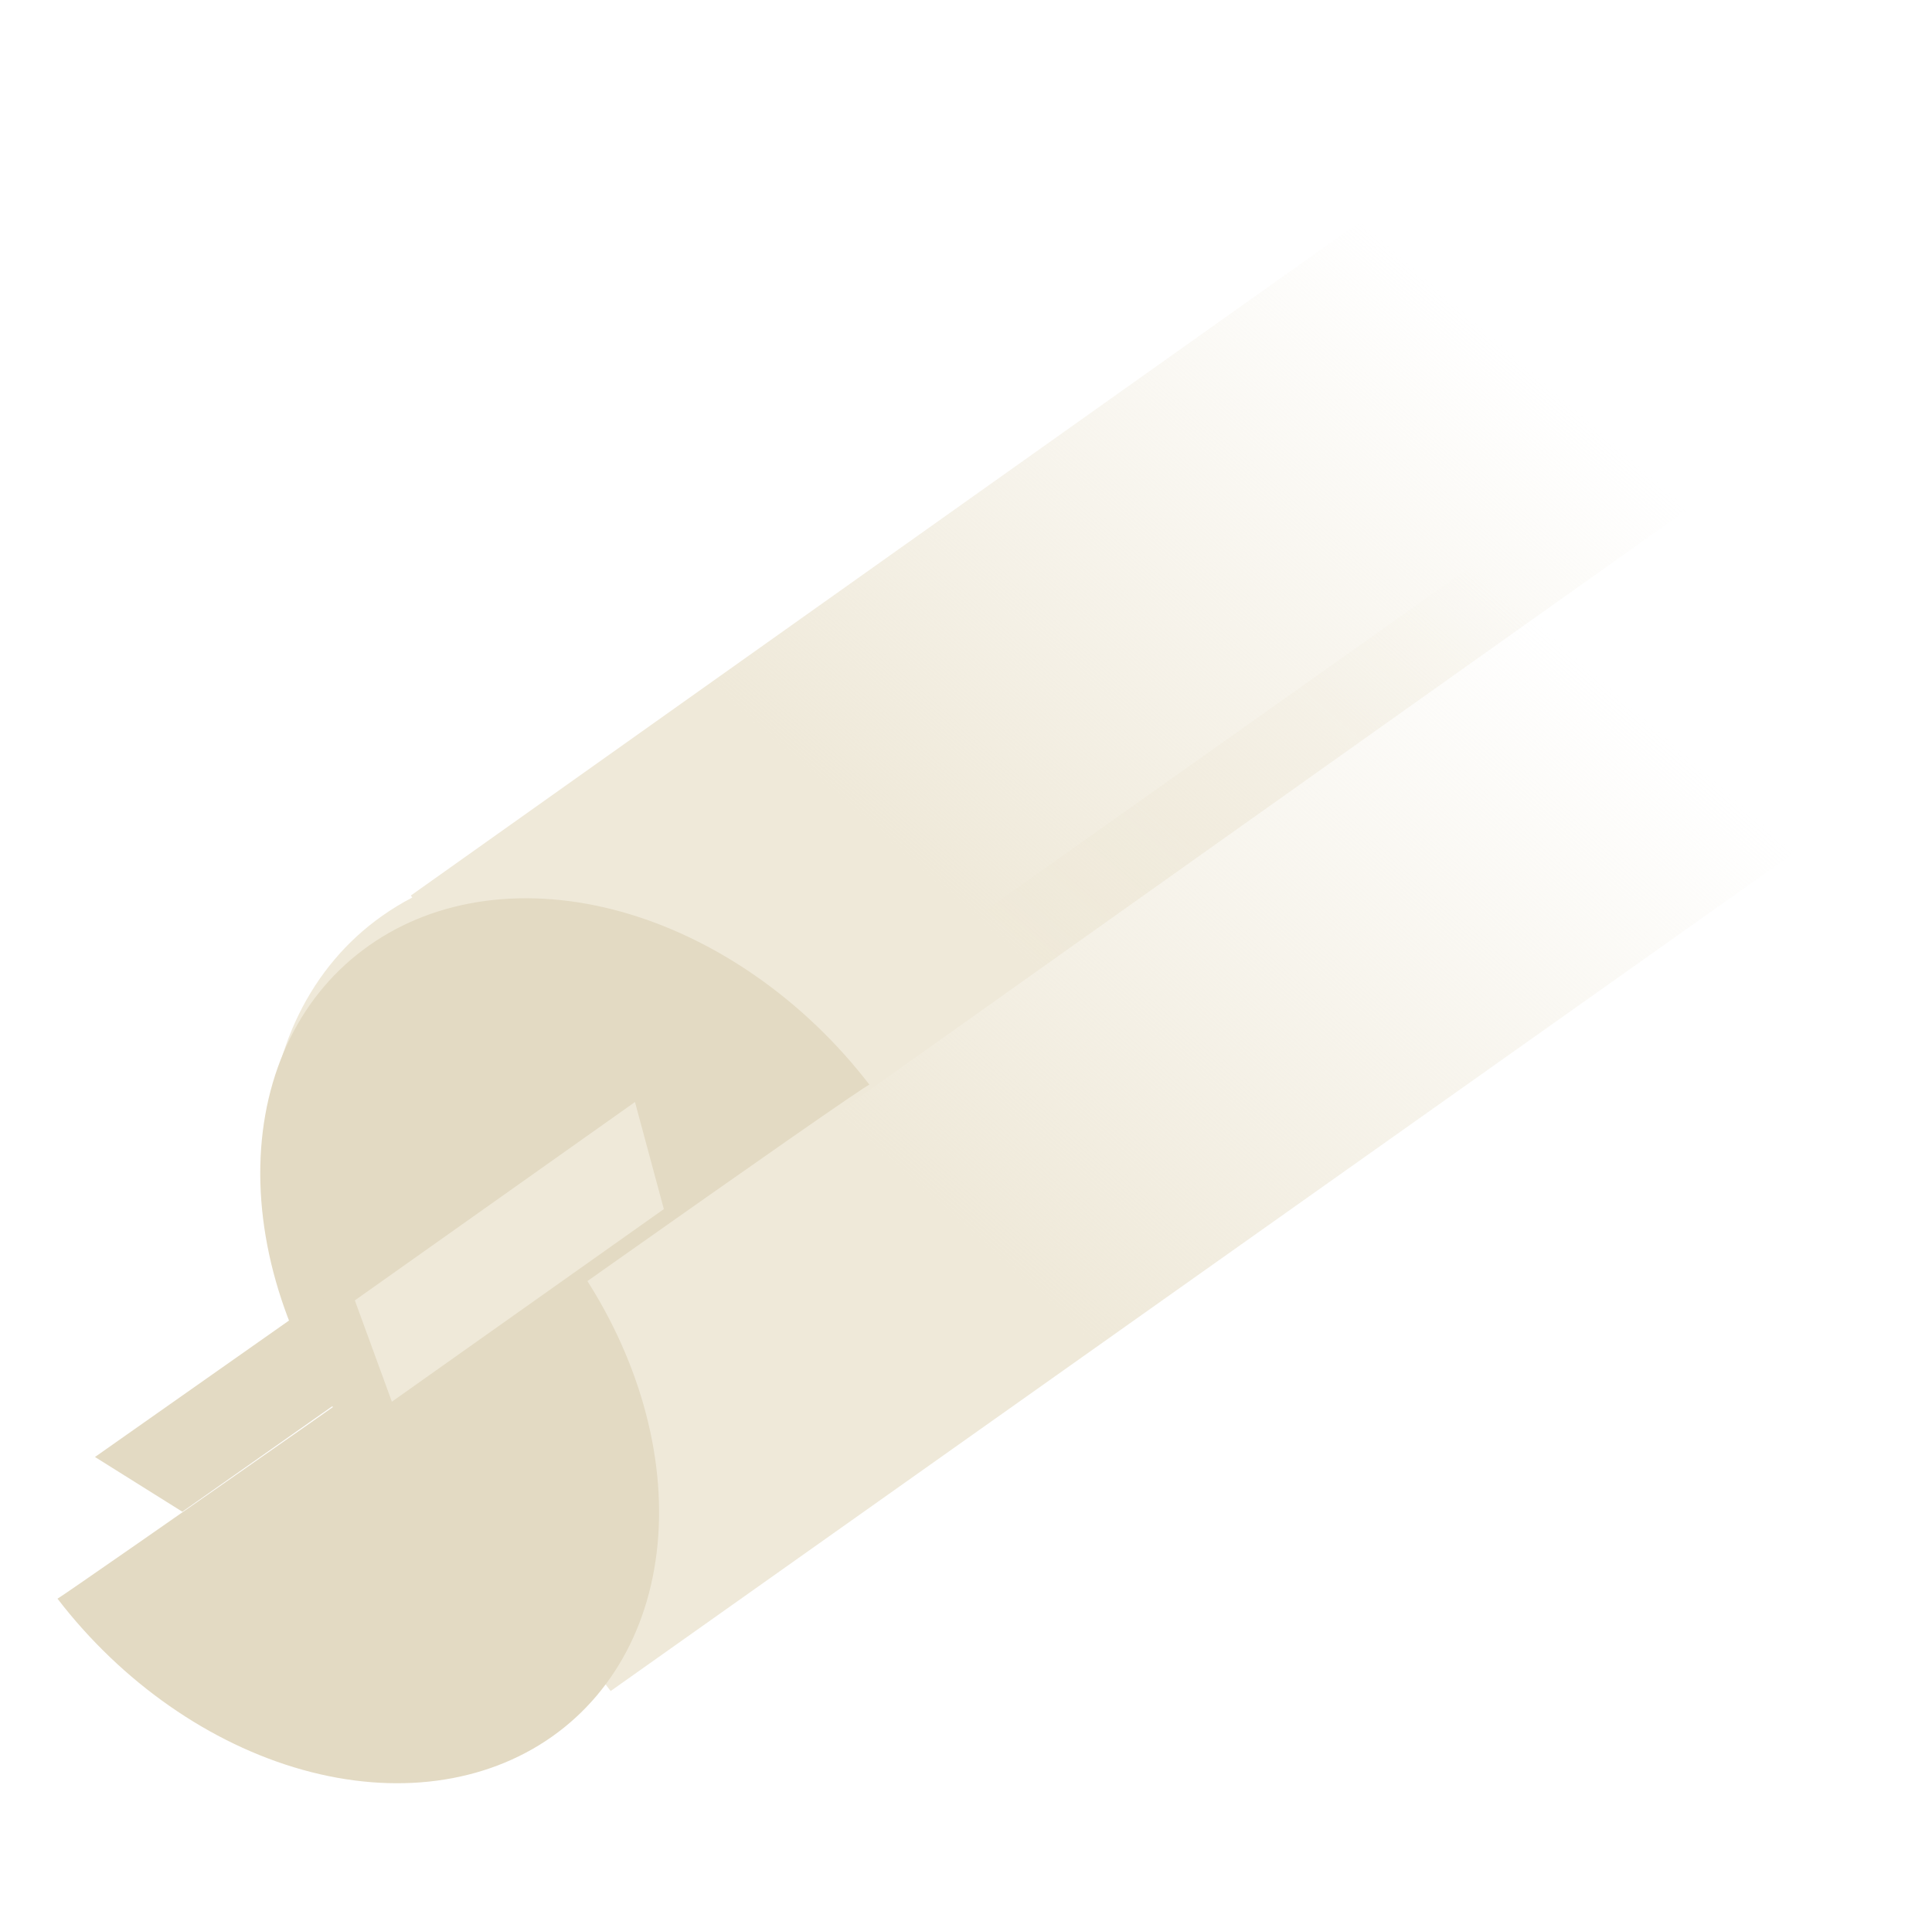 <svg width="441" height="437" viewBox="0 0 441 437" fill="none" xmlns="http://www.w3.org/2000/svg">
<path d="M81.143 309.687L367.065 107.164L425.308 183.52L139.386 386.043L81.143 309.687Z" fill="url(#paint0_linear_467_20)"/>
<path d="M93.774 204.44L94.115 204.888C91.683 206.154 89.353 207.577 87.137 209.152C79.106 214.835 72.671 222.46 68.199 231.591C63.727 240.723 61.306 251.181 61.075 262.371C60.843 273.56 62.806 285.26 66.85 296.804C70.894 308.348 76.94 319.508 84.644 329.649C84.888 329.275 119.749 304.264 152.186 281.184L152.441 281.518L440.409 77.078L381.742 5.64064e-05L93.774 204.44Z" fill="url(#paint1_linear_467_20)"/>
<path d="M198.46 247.625C191.103 238.059 182.313 229.648 172.593 222.873C162.873 216.098 152.413 211.092 141.81 208.139C131.207 205.187 120.669 204.346 110.797 205.666C100.925 206.985 91.913 210.439 84.275 215.83C76.62 221.198 70.485 228.4 66.221 237.025C61.956 245.65 59.647 255.529 59.423 266.098C59.199 276.667 61.066 287.719 64.916 298.624C68.767 309.528 74.526 320.07 81.865 329.649C82.299 328.992 197.353 247.497 198.46 247.625Z" fill="#E3DAC3"/>
<path d="M13.124 364.958C13.899 364.759 127.987 285.066 128.187 284.03C142.849 303.128 150.848 325.706 150.426 346.798C150.004 367.891 141.195 385.769 125.937 396.501C110.679 407.232 90.221 409.938 69.065 404.023C47.908 398.107 27.786 384.055 13.124 364.958ZM41.621 345.108L21.68 332.614L73.75 295.991L80.549 317.729L41.621 345.108Z" fill="#E3DAC3"/>
<path d="M144.94 251.574L80.996 296.861L89.448 319.99L151.53 276.022L144.94 251.574Z" fill="#EFE9D9"/>
<defs>
<linearGradient id="paint0_linear_467_20" x1="213.89" y1="275.289" x2="340.548" y2="132.773" gradientUnits="userSpaceOnUse">
<stop stop-color="#EFE9D9"/>
<stop offset="1" stop-color="#EFE9D9" stop-opacity="0"/>
</linearGradient>
<linearGradient id="paint1_linear_467_20" x1="198.805" y1="188.763" x2="315.991" y2="55.069" gradientUnits="userSpaceOnUse">
<stop stop-color="#EFE9D9"/>
<stop offset="1" stop-color="#EFE9D9" stop-opacity="0"/>
</linearGradient>
</defs>
</svg>
